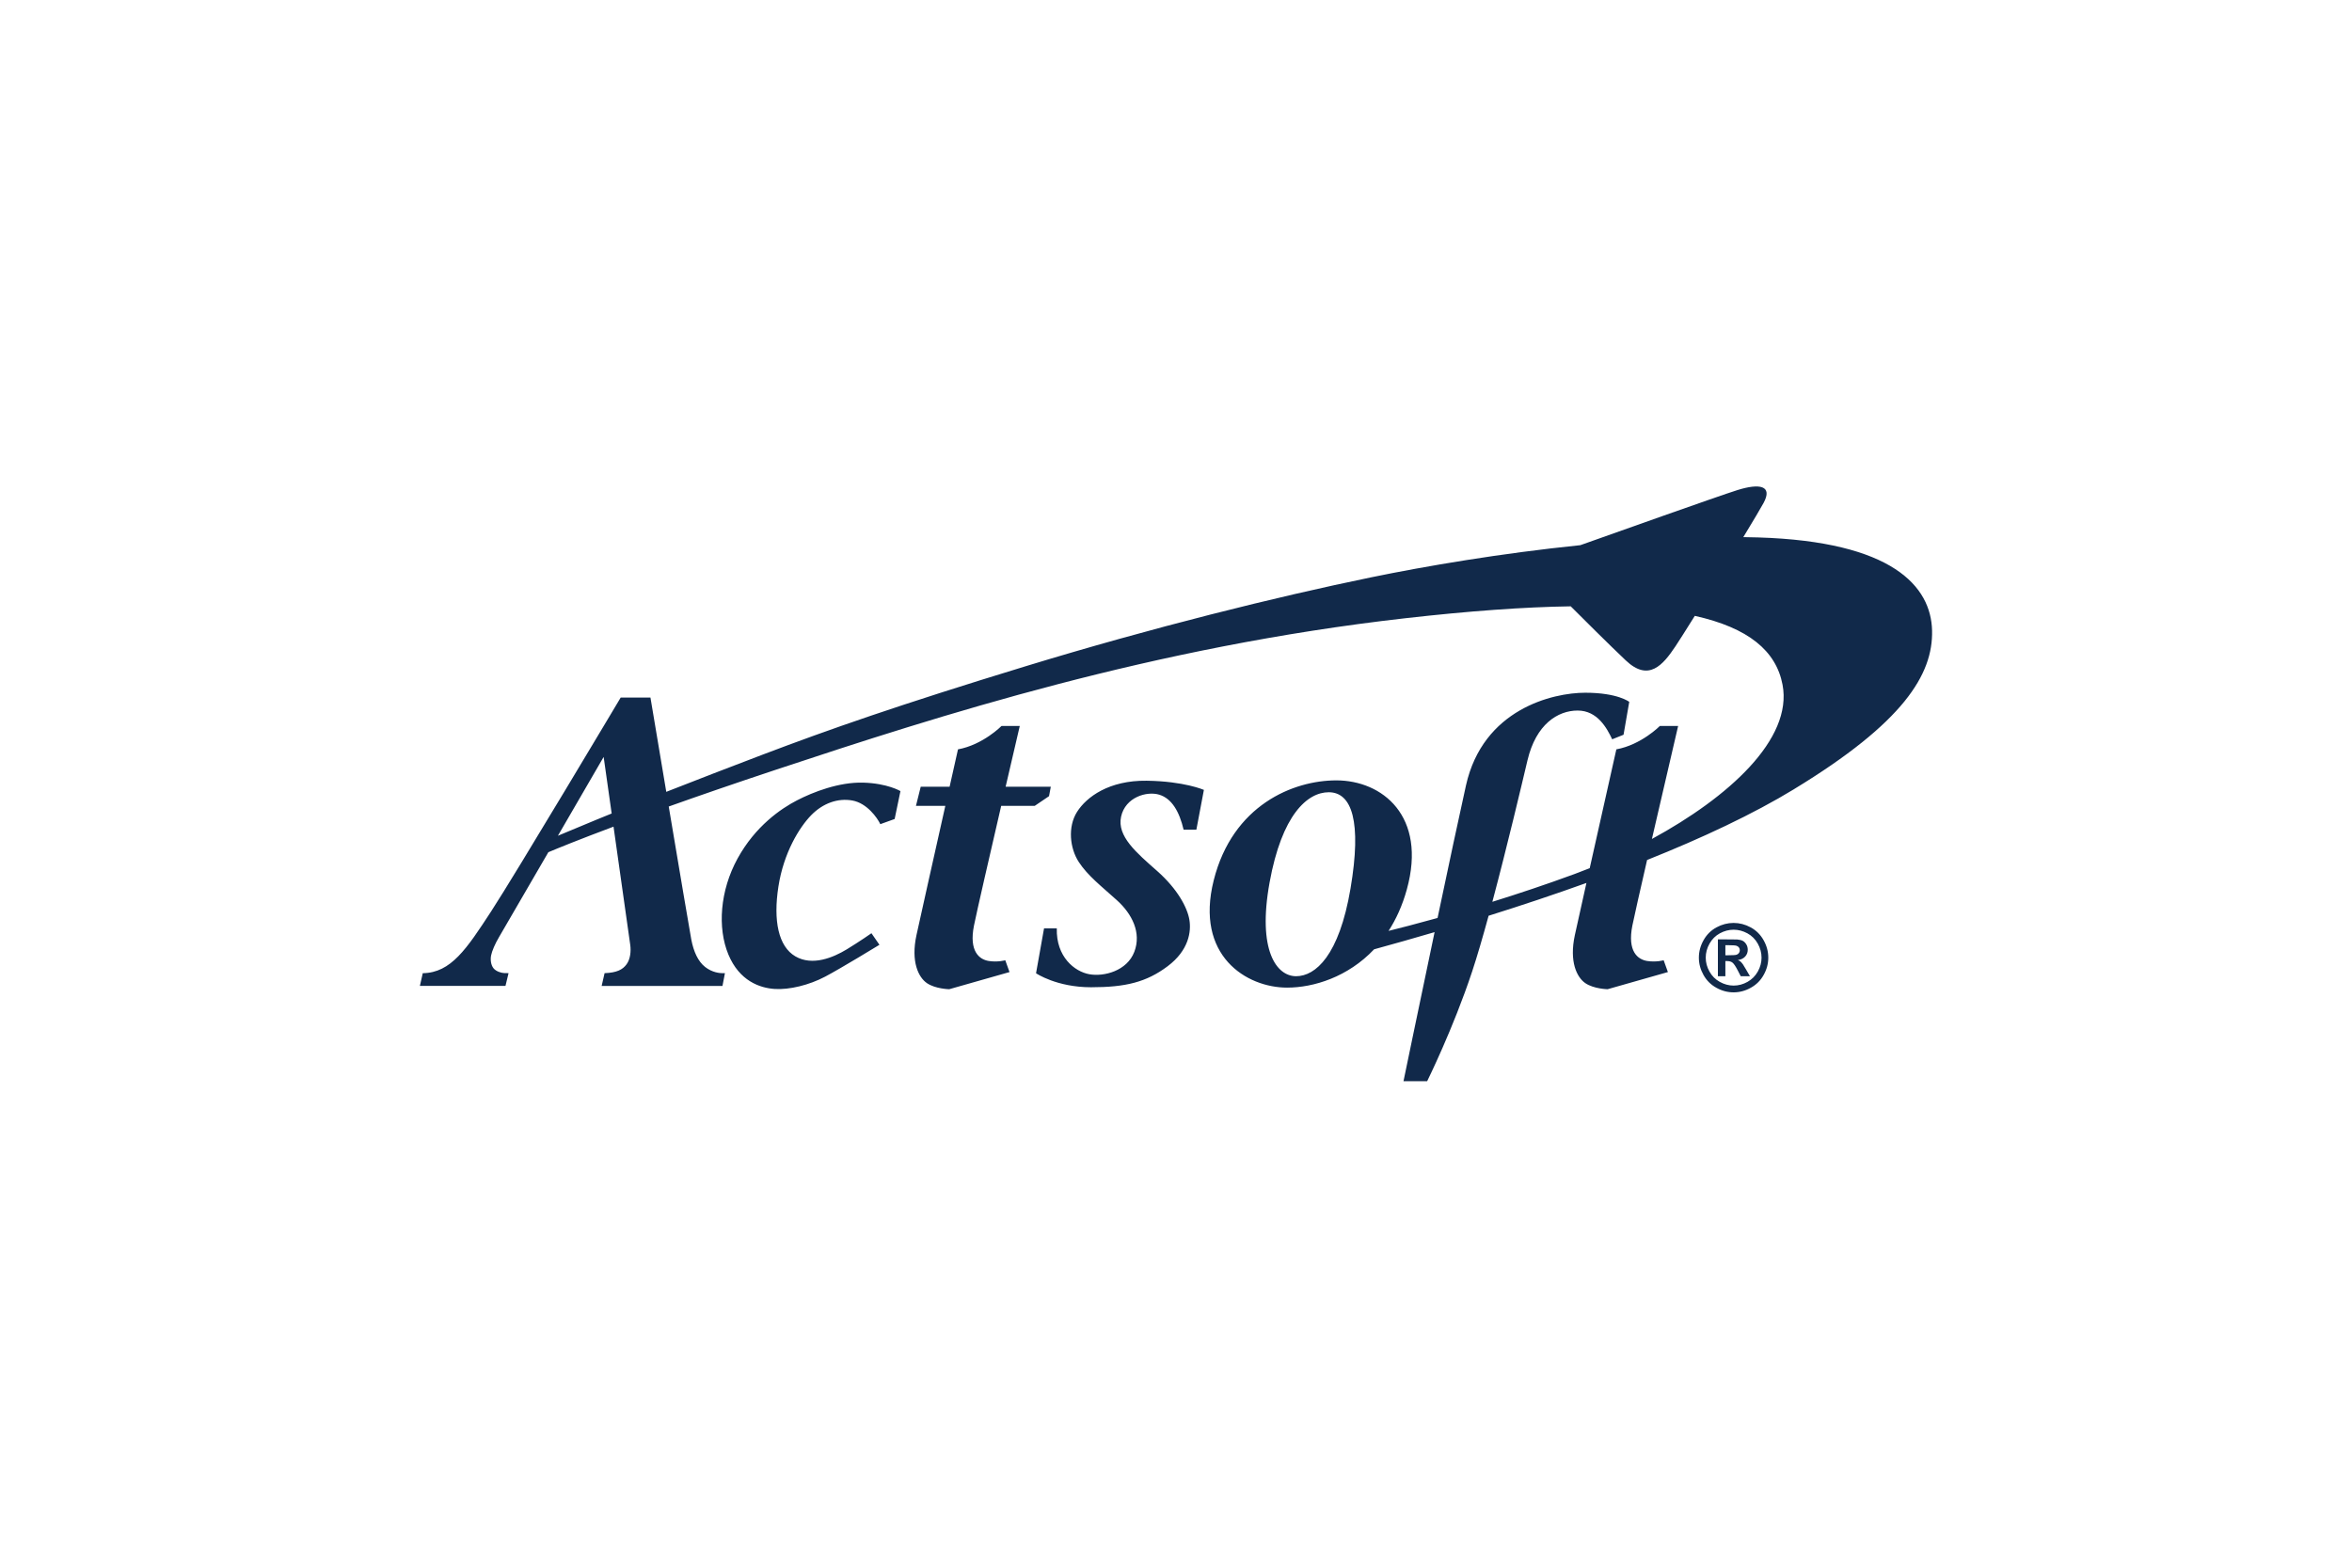 <?xml version="1.0" encoding="UTF-8"?>
<svg id="Layer_1" data-name="Layer 1" xmlns="http://www.w3.org/2000/svg" viewBox="0 0 600 400">
  <path d="M220.219,199.691c6.192,.177,9.487,2.162,9.487,2.162l-1.478,7.117-3.655,1.319c-.795-1.665-3.415-5.357-7.115-6.035-3.7-.677-7.532,.677-10.53,3.757-2.996,3.078-7.017,9.54-8.356,18.221-1.342,8.682,0,15.267,4.338,17.79,4.338,2.524,9.636,.309,13.084-1.782,3.441-2.096,6.315-4.125,6.315-4.125l2.04,2.951s-9.764,5.976-13.846,8.126c-4.082,2.156-9.124,3.389-12.89,3.143-3.764-.245-8.998-2.033-11.806-8.804-2.805-6.771-2.169-16.253,2.362-24.502,4.531-8.249,11.048-12.705,15.135-14.812,4.082-2.113,10.723-4.707,16.915-4.525Zm35.19,5.918h8.567l3.636-2.466,.448-2.401h-11.523c2.017-8.687,3.61-15.511,3.61-15.511h-4.658s-4.722,4.802-11.104,5.971c0,0-.88,3.926-2.14,9.54h-7.369l-1.211,4.867h7.491c-2.78,12.389-6.475,28.898-7.363,32.996-1.467,6.771,.509,10.773,2.681,12.252,2.169,1.477,5.678,1.542,5.678,1.542l15.38-4.375-1.086-3.015s-1.849,.555-4.213,.187c-2.358-.369-5.104-2.407-3.764-9.055,.718-3.564,4.026-17.955,6.939-30.532Zm19.353,1.536c-2.428,3.821-1.851,9.3,.445,12.806,2.297,3.511,5.808,6.216,9.698,9.727,3.895,3.51,6.317,8.313,4.466,13.173-1.849,4.867-7.718,6.404-11.486,5.726-3.764-.677-8.487-4.434-8.294-11.696h-3.255l-2.041,11.451s5.232,3.569,14.038,3.569,14.103-1.291,19.527-5.357c5.421-4.066,6.061-8.863,5.551-11.878-.509-3.02-2.937-7.758-8.23-12.438-5.299-4.68-10.277-8.863-9.191-13.852,1.086-4.989,6.571-6.584,9.761-5.602,3.192,.987,5.106,4.311,6.19,8.926h3.255l1.919-10.158s-5.046-2.215-14.617-2.338c-9.568-.122-15.314,4.125-17.737,7.94Zm182.947-5.81c-10.518,6.405-23.467,12.474-37.533,18.095-1.786,7.783-3.293,14.441-3.751,16.71-1.339,6.649,1.403,8.681,3.763,9.055,2.363,.368,4.212-.187,4.212-.187l1.086,3.015-15.378,4.375s-3.511-.064-5.68-1.542c-2.169-1.478-4.149-5.48-2.681-12.252,.442-2.041,1.581-7.162,2.956-13.318-8.193,2.947-16.585,5.744-24.956,8.369-1.475,5.398-2.924,10.385-4.21,14.26-4.828,14.562-11.466,27.954-11.466,27.954h-6.035s3.842-18.567,7.932-38.033c-5.222,1.534-10.383,2.997-15.429,4.382-6.69,7.07-15.424,9.774-22.196,9.774-10.384,0-23.552-8.154-18.724-27.367,4.829-19.22,20.293-25.511,31.279-25.511,11.709,0,23.17,9.087,17.987,27.837-1.132,4.093-2.735,7.595-4.657,10.567,2.564-.632,6.924-1.742,12.5-3.297,2.773-13.174,5.557-26.261,7.247-33.822,4.348-19.454,22.093-23.648,30.424-23.648s11.227,2.332,11.227,2.332l-1.452,8.388-2.898,1.163c-1.325-2.796-3.74-7.337-8.812-7.337s-10.623,3.495-12.798,12.694c-1.468,6.22-5.203,22.023-8.961,36.108,6.499-2.021,13.657-4.398,21.006-7.104,1.269-.467,2.549-.965,3.832-1.48,3.072-13.741,6.794-30.316,6.794-30.316,6.382-1.169,11.104-5.971,11.104-5.971h4.658s-3.5,14.991-6.69,28.835c19.492-10.6,35.969-25.418,33.325-39.352-1.646-8.66-8.729-14.527-22.384-17.573-2.26,3.614-4.085,6.491-4.933,7.766-3.196,4.782-6.83,9.136-12.665,3.612-4.354-4.119-10.973-10.725-14.057-13.811-11.888,.179-25.916,1.187-42.265,3.047-64.385,7.307-118.762,24.793-160.422,38.624-10.673,3.543-19.761,6.686-27.411,9.412,2.629,15.645,5.449,32.368,5.76,33.968,.594,3.063,1.714,5.554,3.533,6.979,1.816,1.424,3.752,1.569,4.295,1.569h.748l-.628,3.26h-30.822l.747-3.26c3.14-.112,4.636-.913,5.621-2.273,.984-1.361,1.137-3.394,.932-4.899-.117-.875-2.386-16.909-4.27-30.206-8.922,3.341-14.296,5.538-16.627,6.52-6.16,10.613-12.108,20.858-12.588,21.669-1.019,1.718-1.801,3.564-2.017,4.669-.217,1.109-.048,2.449,.616,3.276,.664,.827,2.05,1.206,2.702,1.222,.653,.01,1.135,.021,1.135,.021l-.784,3.25h-21.837l.736-3.239c7.19-.09,11.187-6.184,17.432-15.756,6.243-9.568,33.061-54.575,33.061-54.575h7.59s1.875,11.194,4.036,24.059c7.507-2.945,16.223-6.323,24.485-9.455,17.037-6.467,34.661-12.651,67.122-22.571,32.463-9.919,64.118-17.747,88.193-22.704,13.836-2.849,33.029-6.126,53.374-8.207,8.393-2.988,35.2-12.518,40.019-14.039,5.726-1.806,9.14-1.169,6.717,3.292-.709,1.31-2.667,4.594-5.154,8.692,1.267,.016,2.529,.043,3.783,.08,34.358,1.046,44.096,12.529,44.368,23.75,.266,11.222-7.305,23.488-35.169,40.451Zm-301.67,6.232c-1.145-8.079-2.045-14.434-2.045-14.434,0,0-5.597,9.652-11.67,20.11,1.554-.645,5.213-2.171,9.855-4.103,.978-.406,2.304-.945,3.859-1.574Zm182.926-5.422c-5.432,0-11.96,5.704-15.098,23.061-3.14,17.353,1.817,23.878,6.766,23.878s10.987-5.239,13.886-22.363c2.895-17.122,.36-24.577-5.554-24.577Zm110.932,37.746c.798,1.419,1.197,2.903,1.197,4.455,0,1.537-.39,3.005-1.176,4.403-.776,1.403-1.868,2.497-3.271,3.271-1.396,.789-2.869,1.179-4.405,1.179-1.543,0-3.012-.39-4.41-1.179-1.404-.773-2.494-1.868-3.274-3.271-.784-1.398-1.175-2.865-1.175-4.403,0-1.552,.401-3.036,1.199-4.455,.795-1.419,1.891-2.507,3.286-3.265,1.393-.758,2.855-1.137,4.373-1.137,1.512,0,2.974,.379,4.367,1.137,1.395,.758,2.491,1.846,3.287,3.265Zm-.523,4.455c0-1.254-.323-2.443-.966-3.585-.64-1.142-1.531-2.017-2.649-2.626-1.121-.603-2.289-.918-3.509-.918-1.219,0-2.385,.315-3.5,.918-1.12,.609-2,1.484-2.643,2.626s-.969,2.331-.969,3.585c0,1.238,.318,2.418,.948,3.543,.627,1.125,1.502,2.006,2.631,2.636,1.126,.629,2.305,.95,3.535,.95,1.243,0,2.425-.32,3.546-.95,1.118-.63,1.993-1.511,2.628-2.636,.626-1.126,.95-2.305,.95-3.543Zm-4.061,2.839l1.107,1.9h-2.35l-.79-1.526c-.531-1.03-.974-1.67-1.317-1.942-.347-.267-.785-.395-1.315-.395h-.499v3.863h-1.908v-9.402h1.908c1.784,0,2.791,.005,3.004,.027,.632,.053,1.123,.177,1.473,.369,.352,.203,.646,.506,.883,.913,.235,.395,.349,.848,.349,1.339,0,.677-.221,1.259-.661,1.739-.446,.48-1.069,.784-1.873,.896,.29,.112,.509,.225,.664,.352,.152,.128,.363,.373,.629,.721,.073,.096,.307,.48,.696,1.147Zm-1.707-4.018c.149-.208,.227-.448,.227-.721,0-.256-.075-.496-.224-.699-.15-.198-.369-.352-.638-.438-.282-.09-.962-.139-2.046-.139h-.776v2.567h.776c1.099,0,1.783-.038,2.054-.128,.261-.08,.473-.229,.627-.443Z" fill="#11294a"/>
</svg>